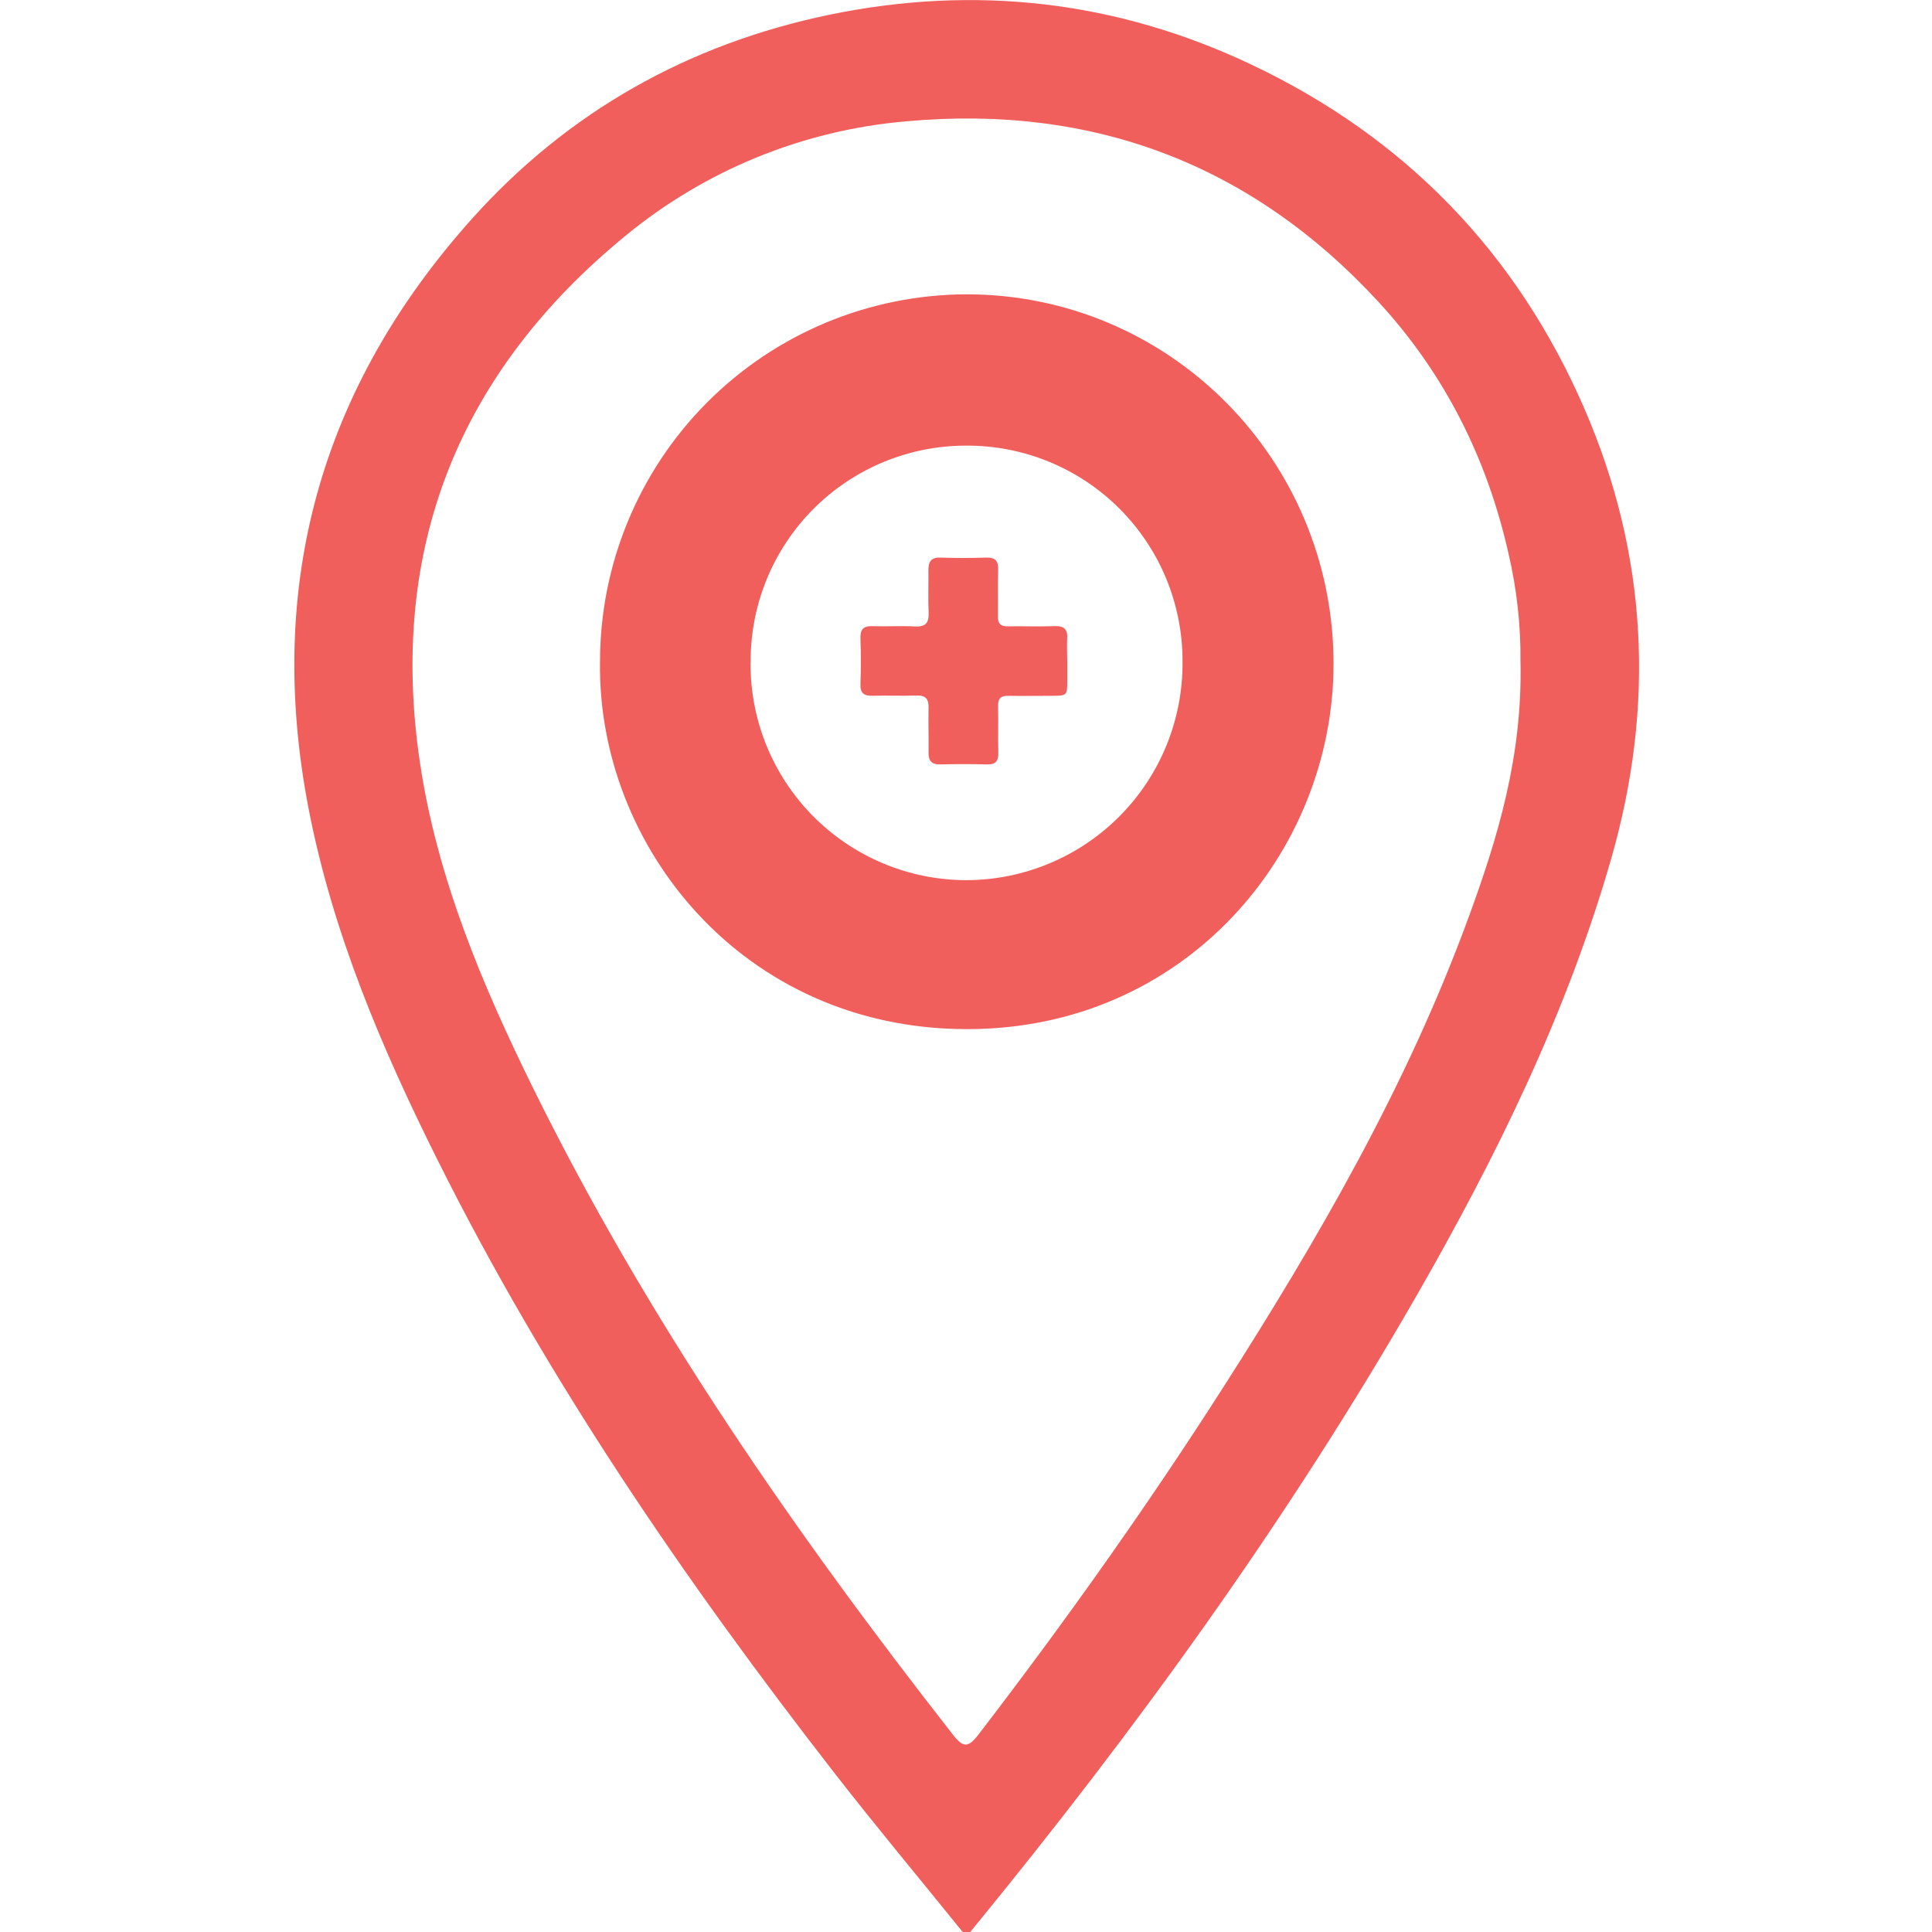<svg width="512" height="512" viewBox="0 0 512 512" fill="none" xmlns="http://www.w3.org/2000/svg">
<g clip-path="url(#clip0_981_1737)">
<path d="M255.126 511.998C243.727 497.896 232.107 483.975 220.978 469.663C181.266 418.581 144.836 365.298 115.902 307.3C101.09 277.636 88.119 247.081 81.784 214.324C70.345 155.105 84.877 102.842 125.08 57.976C150.531 29.572 182.437 11.688 219.667 3.931C258.319 -4.075 295.81 0.138 331.619 17.112C372.443 36.448 401.987 67.023 419.892 108.317C436.645 146.949 438.637 186.821 427.027 227.415C415.248 268.518 396.572 306.479 375.385 343.4C341.057 403.139 300.774 458.754 257.128 511.998H255.126ZM402.938 175.292C403.034 165.664 401.969 156.061 399.765 146.688C394.1 121.498 382.861 99.069 365.357 80.054C331.629 43.434 289.555 27.661 240.254 32.144C212.825 34.474 186.76 45.12 165.543 62.66C121.507 98.849 102.881 145.477 111.278 202.014C115.812 232.569 127.752 260.912 141.303 288.415C171.608 349.885 210.43 405.901 252.564 459.745C255.296 463.228 256.618 463.178 259.34 459.625C282.259 429.781 304.046 399.125 324.313 367.439C349.534 327.997 372.903 287.524 389.106 243.338C396.913 222.06 403.508 200.452 402.938 175.292Z" fill="#F15F5C"/>
<path d="M159.009 175.535C158.961 149.752 169.143 125.003 187.321 106.718C205.498 88.433 230.187 78.105 255.97 78C309.796 77.898 353.326 121.696 353.403 175.765C353.467 226.159 313.751 272.93 256.059 272.726C196.658 272.624 158.333 224.016 159.009 175.535ZM198.903 175.535C198.843 183.077 200.273 190.556 203.111 197.544C205.949 204.531 210.14 210.889 215.443 216.252C220.746 221.615 227.056 225.878 234.01 228.795C240.965 231.713 248.428 233.228 255.97 233.253C263.557 233.253 271.068 231.75 278.071 228.829C285.073 225.909 291.427 221.63 296.765 216.239C302.104 210.849 306.321 204.453 309.173 197.423C312.025 190.392 313.455 182.867 313.381 175.28C313.401 167.746 311.929 160.282 309.048 153.32C306.167 146.359 301.935 140.037 296.597 134.72C291.259 129.403 284.92 125.197 277.947 122.344C270.973 119.491 263.504 118.048 255.97 118.099C248.447 118.098 240.998 119.586 234.052 122.477C227.107 125.367 220.801 129.603 215.5 134.941C210.198 140.278 206.004 146.611 203.16 153.576C200.316 160.541 198.878 168 198.929 175.523L198.903 175.535Z" fill="#F15F5C"/>
<path d="M282.832 175.247V180.235C282.832 184.383 282.832 184.391 278.492 184.399C274.759 184.399 271.019 184.469 267.278 184.399C265.266 184.344 264.453 185.057 264.5 187.12C264.611 191.221 264.445 195.338 264.563 199.439C264.627 201.674 263.861 202.654 261.533 202.576C257.406 202.482 253.263 202.474 249.136 202.576C246.768 202.631 246.042 201.501 246.074 199.361C246.129 195.44 245.987 191.519 246.074 187.598C246.145 185.246 245.332 184.226 242.846 184.32C239.011 184.461 235.168 184.273 231.333 184.383C228.965 184.446 227.924 183.716 228.026 181.246C228.184 177.239 228.168 173.224 228.026 169.225C227.947 166.872 228.744 165.845 231.222 165.939C234.955 166.073 238.703 165.814 242.436 166.018C245.356 166.182 246.216 165.014 246.09 162.269C245.916 158.56 246.09 154.843 246.034 151.126C246.034 148.86 246.729 147.684 249.262 147.77C253.287 147.903 257.327 147.896 261.36 147.77C263.853 147.692 264.611 148.735 264.516 151.087C264.39 155.188 264.516 159.297 264.461 163.406C264.461 165.312 265.179 166.018 267.065 165.986C271.2 165.916 275.335 166.088 279.462 165.931C282.09 165.83 283.005 166.865 282.808 169.374C282.706 171.327 282.832 173.326 282.832 175.247Z" fill="#F15F5C"/>
</g>
<defs>
<clipPath id="clip0_981_1737">
<rect width="356.372" height="512" fill="white" transform="translate(78)"/>
</clipPath>
</defs>
</svg>
